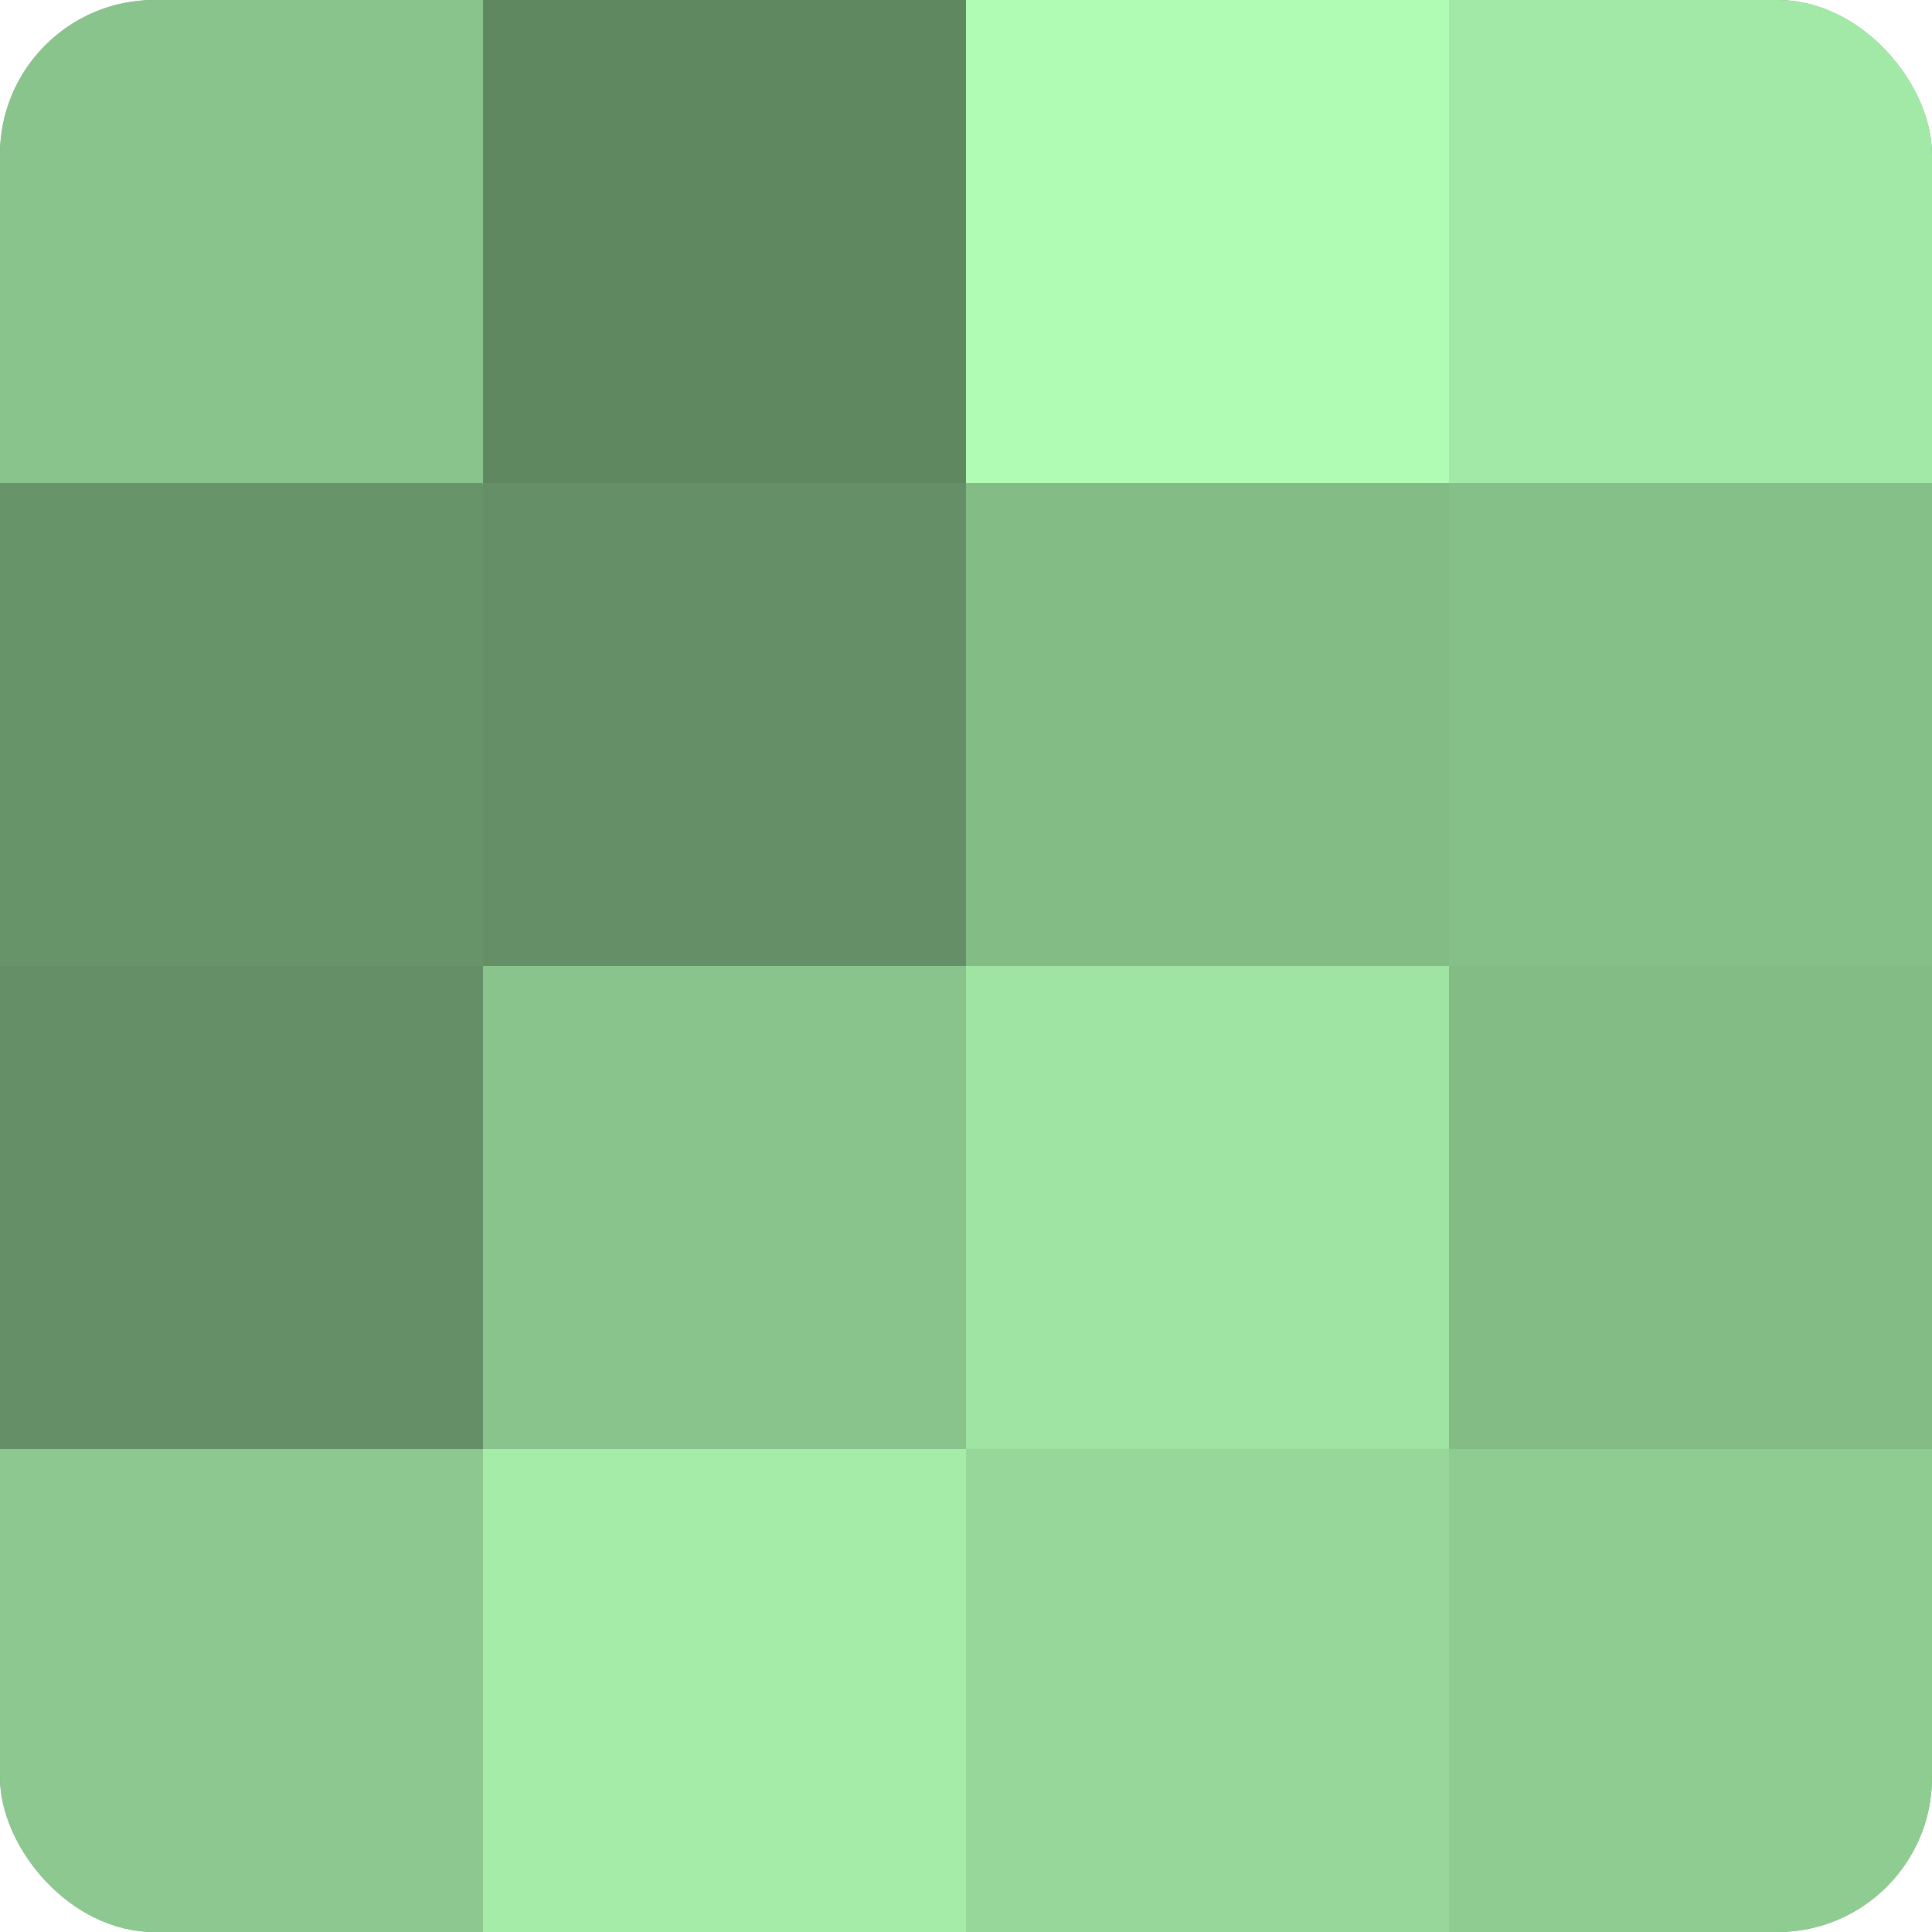 <?xml version="1.0" encoding="UTF-8"?>
<svg xmlns="http://www.w3.org/2000/svg" width="60" height="60" viewBox="0 0 100 100" preserveAspectRatio="xMidYMid meet"><defs><clipPath id="c" width="100" height="100"><rect width="100" height="100" rx="8" ry="8"/></clipPath></defs><g clip-path="url(#c)"><rect width="100" height="100" fill="#70a072"/><rect width="25" height="25" fill="#89c48c"/><rect y="25" width="25" height="25" fill="#68946a"/><rect y="50" width="25" height="25" fill="#659067"/><rect y="75" width="25" height="25" fill="#8cc88f"/><rect x="25" width="25" height="25" fill="#5f8861"/><rect x="25" y="25" width="25" height="25" fill="#659067"/><rect x="25" y="50" width="25" height="25" fill="#89c48c"/><rect x="25" y="75" width="25" height="25" fill="#a5eca9"/><rect x="50" width="25" height="25" fill="#b0fcb4"/><rect x="50" y="25" width="25" height="25" fill="#84bc86"/><rect x="50" y="50" width="25" height="25" fill="#9fe4a3"/><rect x="50" y="75" width="25" height="25" fill="#97d89a"/><rect x="75" width="25" height="25" fill="#a2e8a6"/><rect x="75" y="25" width="25" height="25" fill="#86c089"/><rect x="75" y="50" width="25" height="25" fill="#84bc86"/><rect x="75" y="75" width="25" height="25" fill="#8fcc92"/></g></svg>
